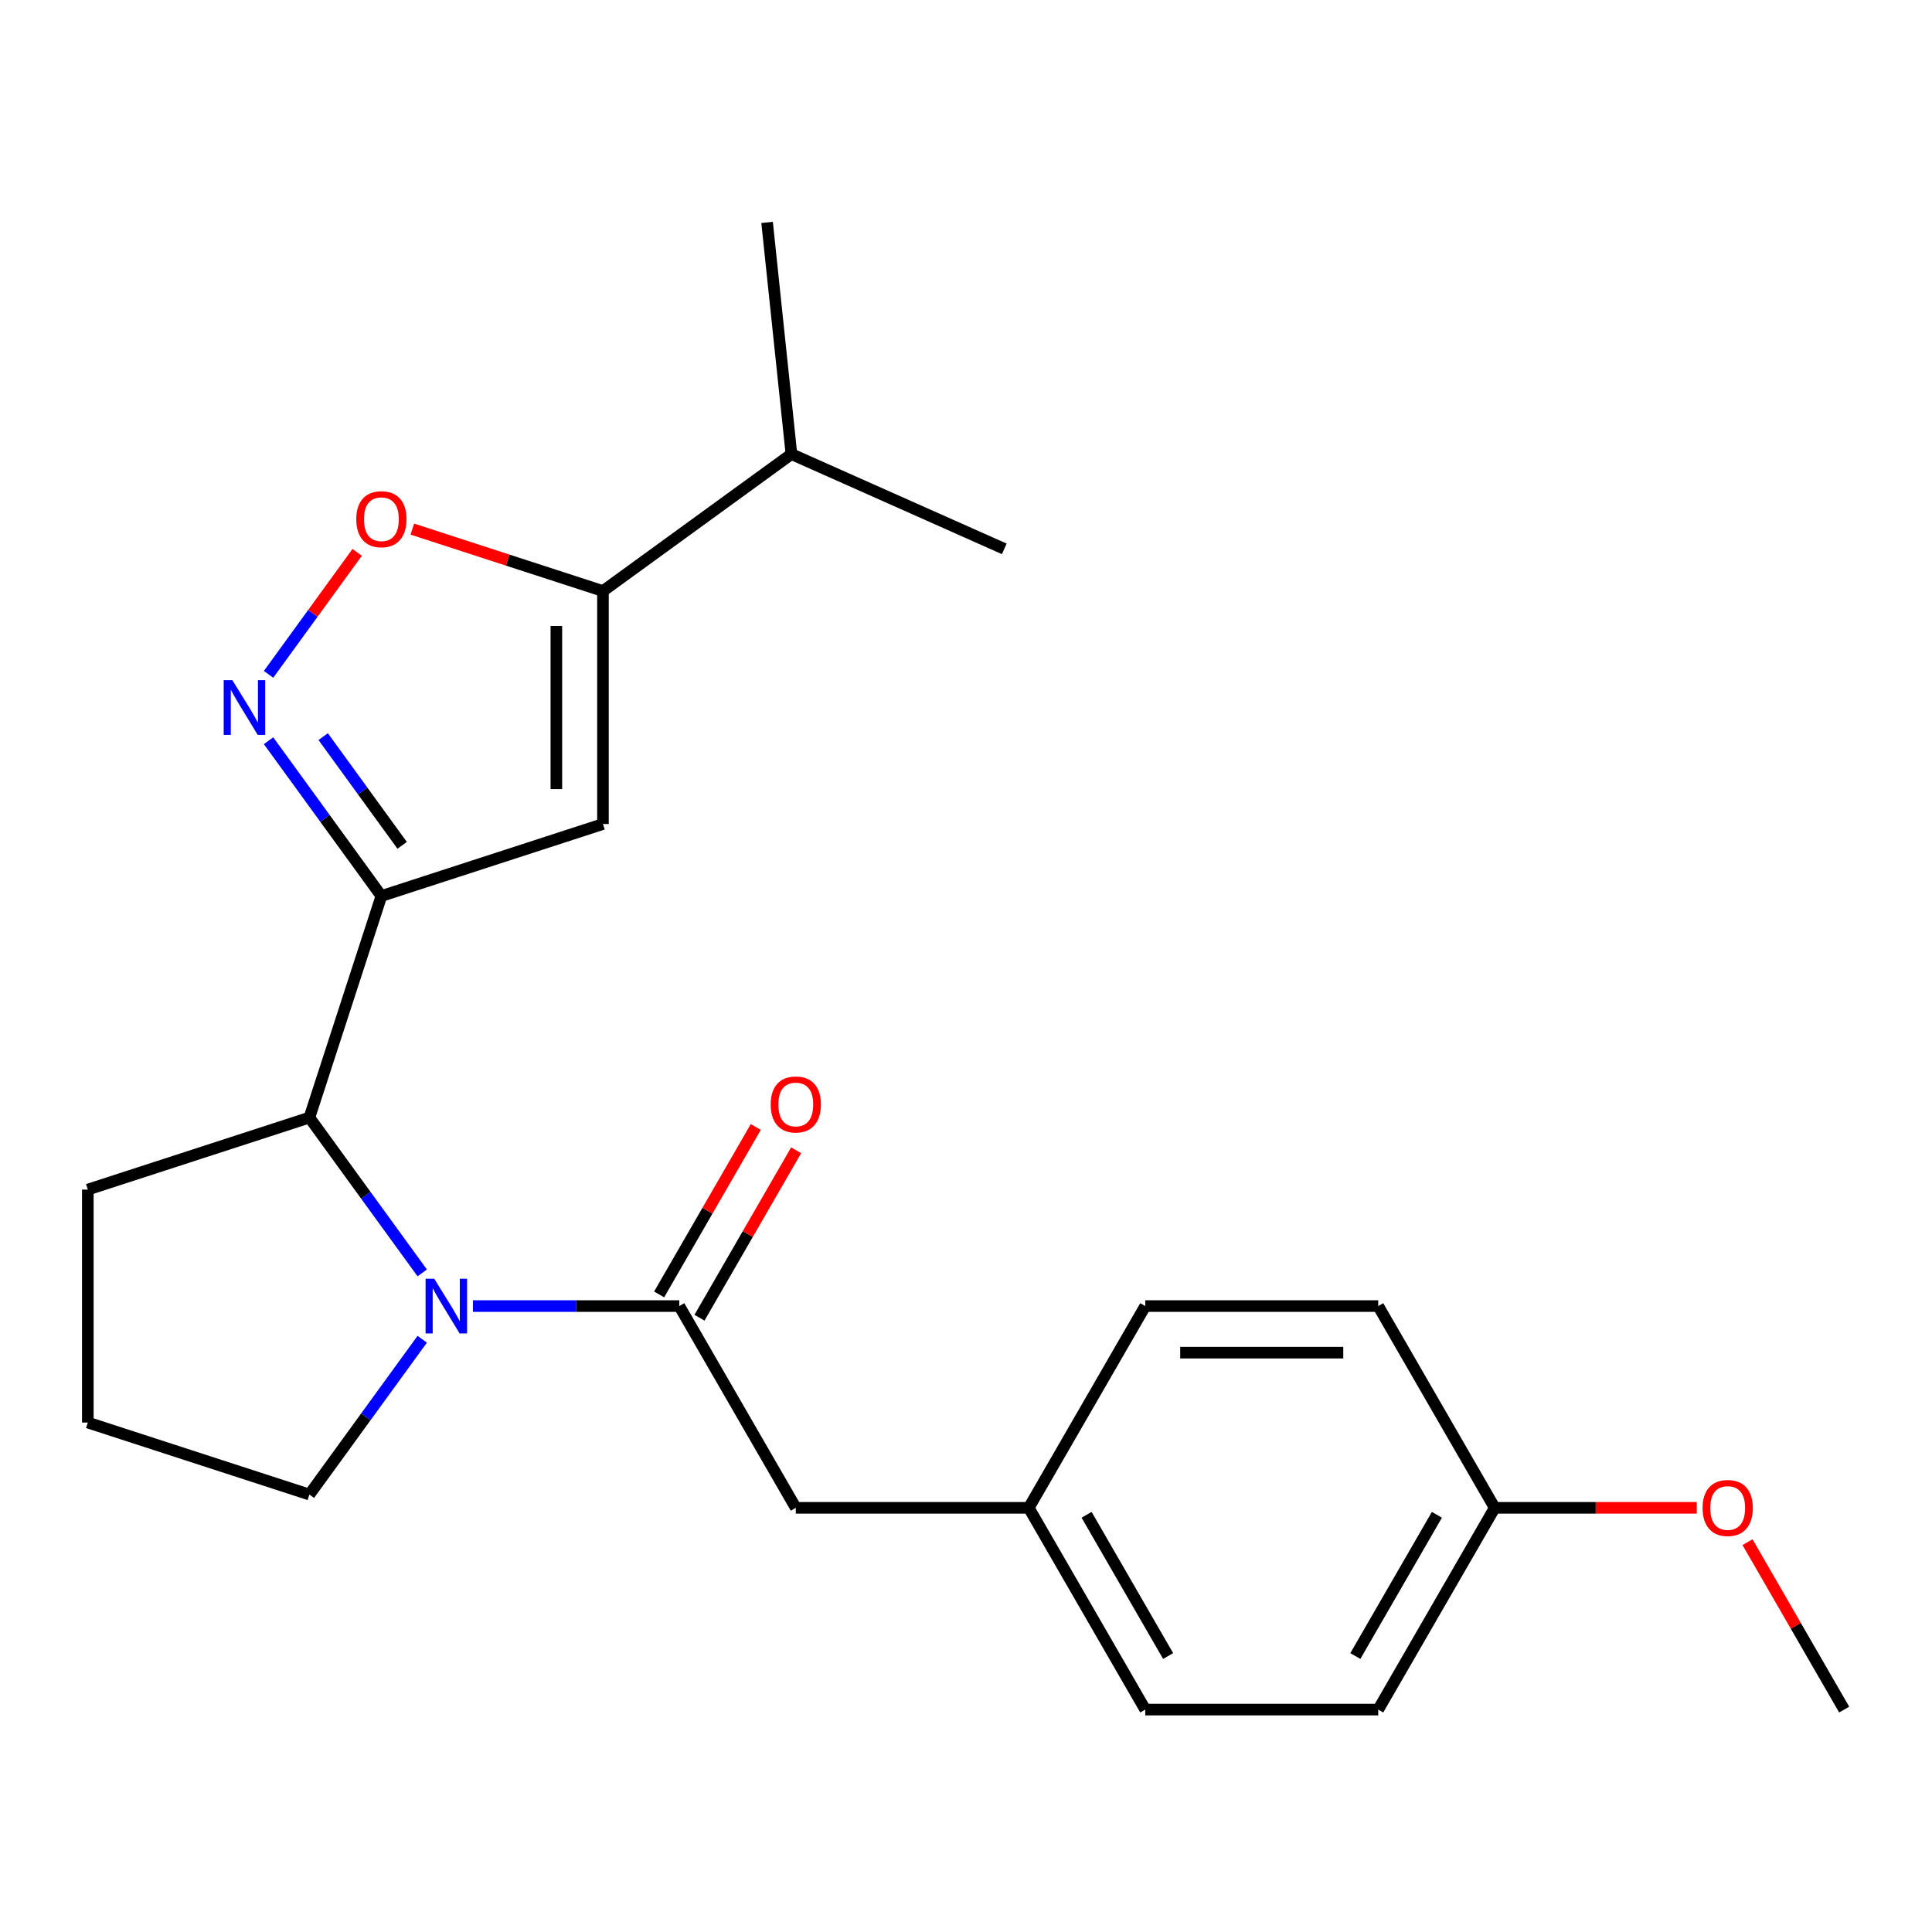 <?xml version='1.0' encoding='iso-8859-1'?>
<svg version='1.1' baseProfile='full'
              xmlns='http://www.w3.org/2000/svg'
                      xmlns:rdkit='http://www.rdkit.org/xml'
                      xmlns:xlink='http://www.w3.org/1999/xlink'
                  xml:space='preserve'
width='1000px' height='1000px' viewBox='0 0 1000 1000'>
<!-- END OF HEADER -->
<rect style='opacity:1.0;fill:#FFFFFF;stroke:none' width='1000' height='1000' x='0' y='0'> </rect>
<path class='bond-1' d='M 197.404,463.775 L 168.203,423.584' style='fill:none;fill-rule:evenodd;stroke:#000000;stroke-width:6px;stroke-linecap:butt;stroke-linejoin:miter;stroke-opacity:1' />
<path class='bond-1' d='M 168.203,423.584 L 139.002,383.393' style='fill:none;fill-rule:evenodd;stroke:#0000FF;stroke-width:6px;stroke-linecap:butt;stroke-linejoin:miter;stroke-opacity:1' />
<path class='bond-1' d='M 208.155,437.542 L 187.715,409.408' style='fill:none;fill-rule:evenodd;stroke:#000000;stroke-width:6px;stroke-linecap:butt;stroke-linejoin:miter;stroke-opacity:1' />
<path class='bond-1' d='M 187.715,409.408 L 167.274,381.274' style='fill:none;fill-rule:evenodd;stroke:#0000FF;stroke-width:6px;stroke-linecap:butt;stroke-linejoin:miter;stroke-opacity:1' />
<path class='bond-2' d='M 197.404,463.775 L 312.089,426.512' style='fill:none;fill-rule:evenodd;stroke:#000000;stroke-width:6px;stroke-linecap:butt;stroke-linejoin:miter;stroke-opacity:1' />
<path class='bond-5' d='M 197.404,463.775 L 160.14,578.461' style='fill:none;fill-rule:evenodd;stroke:#000000;stroke-width:6px;stroke-linecap:butt;stroke-linejoin:miter;stroke-opacity:1' />
<path class='bond-0' d='M 218.542,658.844 L 189.341,618.652' style='fill:none;fill-rule:evenodd;stroke:#0000FF;stroke-width:6px;stroke-linecap:butt;stroke-linejoin:miter;stroke-opacity:1' />
<path class='bond-0' d='M 189.341,618.652 L 160.14,578.461' style='fill:none;fill-rule:evenodd;stroke:#000000;stroke-width:6px;stroke-linecap:butt;stroke-linejoin:miter;stroke-opacity:1' />
<path class='bond-3' d='M 244.774,676.019 L 298.191,676.019' style='fill:none;fill-rule:evenodd;stroke:#0000FF;stroke-width:6px;stroke-linecap:butt;stroke-linejoin:miter;stroke-opacity:1' />
<path class='bond-3' d='M 298.191,676.019 L 351.607,676.019' style='fill:none;fill-rule:evenodd;stroke:#000000;stroke-width:6px;stroke-linecap:butt;stroke-linejoin:miter;stroke-opacity:1' />
<path class='bond-11' d='M 218.542,693.193 L 189.341,733.385' style='fill:none;fill-rule:evenodd;stroke:#0000FF;stroke-width:6px;stroke-linecap:butt;stroke-linejoin:miter;stroke-opacity:1' />
<path class='bond-11' d='M 189.341,733.385 L 160.14,773.576' style='fill:none;fill-rule:evenodd;stroke:#000000;stroke-width:6px;stroke-linecap:butt;stroke-linejoin:miter;stroke-opacity:1' />
<path class='bond-6' d='M 139.002,349.043 L 161.939,317.474' style='fill:none;fill-rule:evenodd;stroke:#0000FF;stroke-width:6px;stroke-linecap:butt;stroke-linejoin:miter;stroke-opacity:1' />
<path class='bond-6' d='M 161.939,317.474 L 184.875,285.905' style='fill:none;fill-rule:evenodd;stroke:#FF0000;stroke-width:6px;stroke-linecap:butt;stroke-linejoin:miter;stroke-opacity:1' />
<path class='bond-4' d='M 312.089,426.512 L 312.089,305.924' style='fill:none;fill-rule:evenodd;stroke:#000000;stroke-width:6px;stroke-linecap:butt;stroke-linejoin:miter;stroke-opacity:1' />
<path class='bond-4' d='M 287.972,408.424 L 287.972,324.012' style='fill:none;fill-rule:evenodd;stroke:#000000;stroke-width:6px;stroke-linecap:butt;stroke-linejoin:miter;stroke-opacity:1' />
<path class='bond-7' d='M 351.607,676.019 L 411.901,780.45' style='fill:none;fill-rule:evenodd;stroke:#000000;stroke-width:6px;stroke-linecap:butt;stroke-linejoin:miter;stroke-opacity:1' />
<path class='bond-8' d='M 362.051,682.048 L 387.066,638.719' style='fill:none;fill-rule:evenodd;stroke:#000000;stroke-width:6px;stroke-linecap:butt;stroke-linejoin:miter;stroke-opacity:1' />
<path class='bond-8' d='M 387.066,638.719 L 412.082,595.391' style='fill:none;fill-rule:evenodd;stroke:#FF0000;stroke-width:6px;stroke-linecap:butt;stroke-linejoin:miter;stroke-opacity:1' />
<path class='bond-8' d='M 341.164,669.989 L 366.18,626.661' style='fill:none;fill-rule:evenodd;stroke:#000000;stroke-width:6px;stroke-linecap:butt;stroke-linejoin:miter;stroke-opacity:1' />
<path class='bond-8' d='M 366.18,626.661 L 391.196,583.332' style='fill:none;fill-rule:evenodd;stroke:#FF0000;stroke-width:6px;stroke-linecap:butt;stroke-linejoin:miter;stroke-opacity:1' />
<path class='bond-9' d='M 312.089,305.924 L 409.647,235.045' style='fill:none;fill-rule:evenodd;stroke:#000000;stroke-width:6px;stroke-linecap:butt;stroke-linejoin:miter;stroke-opacity:1' />
<path class='bond-23' d='M 312.089,305.924 L 262.754,289.894' style='fill:none;fill-rule:evenodd;stroke:#000000;stroke-width:6px;stroke-linecap:butt;stroke-linejoin:miter;stroke-opacity:1' />
<path class='bond-23' d='M 262.754,289.894 L 213.418,273.864' style='fill:none;fill-rule:evenodd;stroke:#FF0000;stroke-width:6px;stroke-linecap:butt;stroke-linejoin:miter;stroke-opacity:1' />
<path class='bond-17' d='M 160.14,578.461 L 45.455,615.725' style='fill:none;fill-rule:evenodd;stroke:#000000;stroke-width:6px;stroke-linecap:butt;stroke-linejoin:miter;stroke-opacity:1' />
<path class='bond-10' d='M 411.901,780.45 L 532.489,780.45' style='fill:none;fill-rule:evenodd;stroke:#000000;stroke-width:6px;stroke-linecap:butt;stroke-linejoin:miter;stroke-opacity:1' />
<path class='bond-20' d='M 409.647,235.045 L 519.809,284.092' style='fill:none;fill-rule:evenodd;stroke:#000000;stroke-width:6px;stroke-linecap:butt;stroke-linejoin:miter;stroke-opacity:1' />
<path class='bond-21' d='M 409.647,235.045 L 397.042,115.118' style='fill:none;fill-rule:evenodd;stroke:#000000;stroke-width:6px;stroke-linecap:butt;stroke-linejoin:miter;stroke-opacity:1' />
<path class='bond-13' d='M 532.489,780.45 L 592.783,676.019' style='fill:none;fill-rule:evenodd;stroke:#000000;stroke-width:6px;stroke-linecap:butt;stroke-linejoin:miter;stroke-opacity:1' />
<path class='bond-14' d='M 532.489,780.45 L 592.783,884.882' style='fill:none;fill-rule:evenodd;stroke:#000000;stroke-width:6px;stroke-linecap:butt;stroke-linejoin:miter;stroke-opacity:1' />
<path class='bond-14' d='M 562.419,784.056 L 604.625,857.159' style='fill:none;fill-rule:evenodd;stroke:#000000;stroke-width:6px;stroke-linecap:butt;stroke-linejoin:miter;stroke-opacity:1' />
<path class='bond-24' d='M 160.14,773.576 L 45.455,736.312' style='fill:none;fill-rule:evenodd;stroke:#000000;stroke-width:6px;stroke-linecap:butt;stroke-linejoin:miter;stroke-opacity:1' />
<path class='bond-12' d='M 773.664,780.45 L 713.37,884.882' style='fill:none;fill-rule:evenodd;stroke:#000000;stroke-width:6px;stroke-linecap:butt;stroke-linejoin:miter;stroke-opacity:1' />
<path class='bond-12' d='M 743.734,784.056 L 701.528,857.159' style='fill:none;fill-rule:evenodd;stroke:#000000;stroke-width:6px;stroke-linecap:butt;stroke-linejoin:miter;stroke-opacity:1' />
<path class='bond-18' d='M 773.664,780.45 L 825.95,780.45' style='fill:none;fill-rule:evenodd;stroke:#000000;stroke-width:6px;stroke-linecap:butt;stroke-linejoin:miter;stroke-opacity:1' />
<path class='bond-18' d='M 825.95,780.45 L 878.237,780.45' style='fill:none;fill-rule:evenodd;stroke:#FF0000;stroke-width:6px;stroke-linecap:butt;stroke-linejoin:miter;stroke-opacity:1' />
<path class='bond-25' d='M 773.664,780.45 L 713.37,676.019' style='fill:none;fill-rule:evenodd;stroke:#000000;stroke-width:6px;stroke-linecap:butt;stroke-linejoin:miter;stroke-opacity:1' />
<path class='bond-15' d='M 592.783,676.019 L 713.37,676.019' style='fill:none;fill-rule:evenodd;stroke:#000000;stroke-width:6px;stroke-linecap:butt;stroke-linejoin:miter;stroke-opacity:1' />
<path class='bond-15' d='M 610.871,700.136 L 695.282,700.136' style='fill:none;fill-rule:evenodd;stroke:#000000;stroke-width:6px;stroke-linecap:butt;stroke-linejoin:miter;stroke-opacity:1' />
<path class='bond-16' d='M 592.783,884.882 L 713.37,884.882' style='fill:none;fill-rule:evenodd;stroke:#000000;stroke-width:6px;stroke-linecap:butt;stroke-linejoin:miter;stroke-opacity:1' />
<path class='bond-19' d='M 45.455,615.725 L 45.455,736.312' style='fill:none;fill-rule:evenodd;stroke:#000000;stroke-width:6px;stroke-linecap:butt;stroke-linejoin:miter;stroke-opacity:1' />
<path class='bond-22' d='M 904.514,798.225 L 929.53,841.554' style='fill:none;fill-rule:evenodd;stroke:#FF0000;stroke-width:6px;stroke-linecap:butt;stroke-linejoin:miter;stroke-opacity:1' />
<path class='bond-22' d='M 929.53,841.554 L 954.545,884.882' style='fill:none;fill-rule:evenodd;stroke:#000000;stroke-width:6px;stroke-linecap:butt;stroke-linejoin:miter;stroke-opacity:1' />
<path  class='atom-1' d='M 224.76 661.859
L 234.04 676.859
Q 234.96 678.339, 236.44 681.019
Q 237.92 683.699, 238 683.859
L 238 661.859
L 241.76 661.859
L 241.76 690.179
L 237.88 690.179
L 227.92 673.779
Q 226.76 671.859, 225.52 669.659
Q 224.32 667.459, 223.96 666.779
L 223.96 690.179
L 220.28 690.179
L 220.28 661.859
L 224.76 661.859
' fill='#0000FF'/>
<path  class='atom-2' d='M 120.264 352.058
L 129.544 367.058
Q 130.464 368.538, 131.944 371.218
Q 133.424 373.898, 133.504 374.058
L 133.504 352.058
L 137.264 352.058
L 137.264 380.378
L 133.384 380.378
L 123.424 363.978
Q 122.264 362.058, 121.024 359.858
Q 119.824 357.658, 119.464 356.978
L 119.464 380.378
L 115.784 380.378
L 115.784 352.058
L 120.264 352.058
' fill='#0000FF'/>
<path  class='atom-7' d='M 184.404 268.741
Q 184.404 261.941, 187.764 258.141
Q 191.124 254.341, 197.404 254.341
Q 203.684 254.341, 207.044 258.141
Q 210.404 261.941, 210.404 268.741
Q 210.404 275.621, 207.004 279.541
Q 203.604 283.421, 197.404 283.421
Q 191.164 283.421, 187.764 279.541
Q 184.404 275.661, 184.404 268.741
M 197.404 280.221
Q 201.724 280.221, 204.044 277.341
Q 206.404 274.421, 206.404 268.741
Q 206.404 263.181, 204.044 260.381
Q 201.724 257.541, 197.404 257.541
Q 193.084 257.541, 190.724 260.341
Q 188.404 263.141, 188.404 268.741
Q 188.404 274.461, 190.724 277.341
Q 193.084 280.221, 197.404 280.221
' fill='#FF0000'/>
<path  class='atom-9' d='M 398.901 571.667
Q 398.901 564.867, 402.261 561.067
Q 405.621 557.267, 411.901 557.267
Q 418.181 557.267, 421.541 561.067
Q 424.901 564.867, 424.901 571.667
Q 424.901 578.547, 421.501 582.467
Q 418.101 586.347, 411.901 586.347
Q 405.661 586.347, 402.261 582.467
Q 398.901 578.587, 398.901 571.667
M 411.901 583.147
Q 416.221 583.147, 418.541 580.267
Q 420.901 577.347, 420.901 571.667
Q 420.901 566.107, 418.541 563.307
Q 416.221 560.467, 411.901 560.467
Q 407.581 560.467, 405.221 563.267
Q 402.901 566.067, 402.901 571.667
Q 402.901 577.387, 405.221 580.267
Q 407.581 583.147, 411.901 583.147
' fill='#FF0000'/>
<path  class='atom-19' d='M 881.252 780.53
Q 881.252 773.73, 884.612 769.93
Q 887.972 766.13, 894.252 766.13
Q 900.532 766.13, 903.892 769.93
Q 907.252 773.73, 907.252 780.53
Q 907.252 787.41, 903.852 791.33
Q 900.452 795.21, 894.252 795.21
Q 888.012 795.21, 884.612 791.33
Q 881.252 787.45, 881.252 780.53
M 894.252 792.01
Q 898.572 792.01, 900.892 789.13
Q 903.252 786.21, 903.252 780.53
Q 903.252 774.97, 900.892 772.17
Q 898.572 769.33, 894.252 769.33
Q 889.932 769.33, 887.572 772.13
Q 885.252 774.93, 885.252 780.53
Q 885.252 786.25, 887.572 789.13
Q 889.932 792.01, 894.252 792.01
' fill='#FF0000'/>
</svg>
